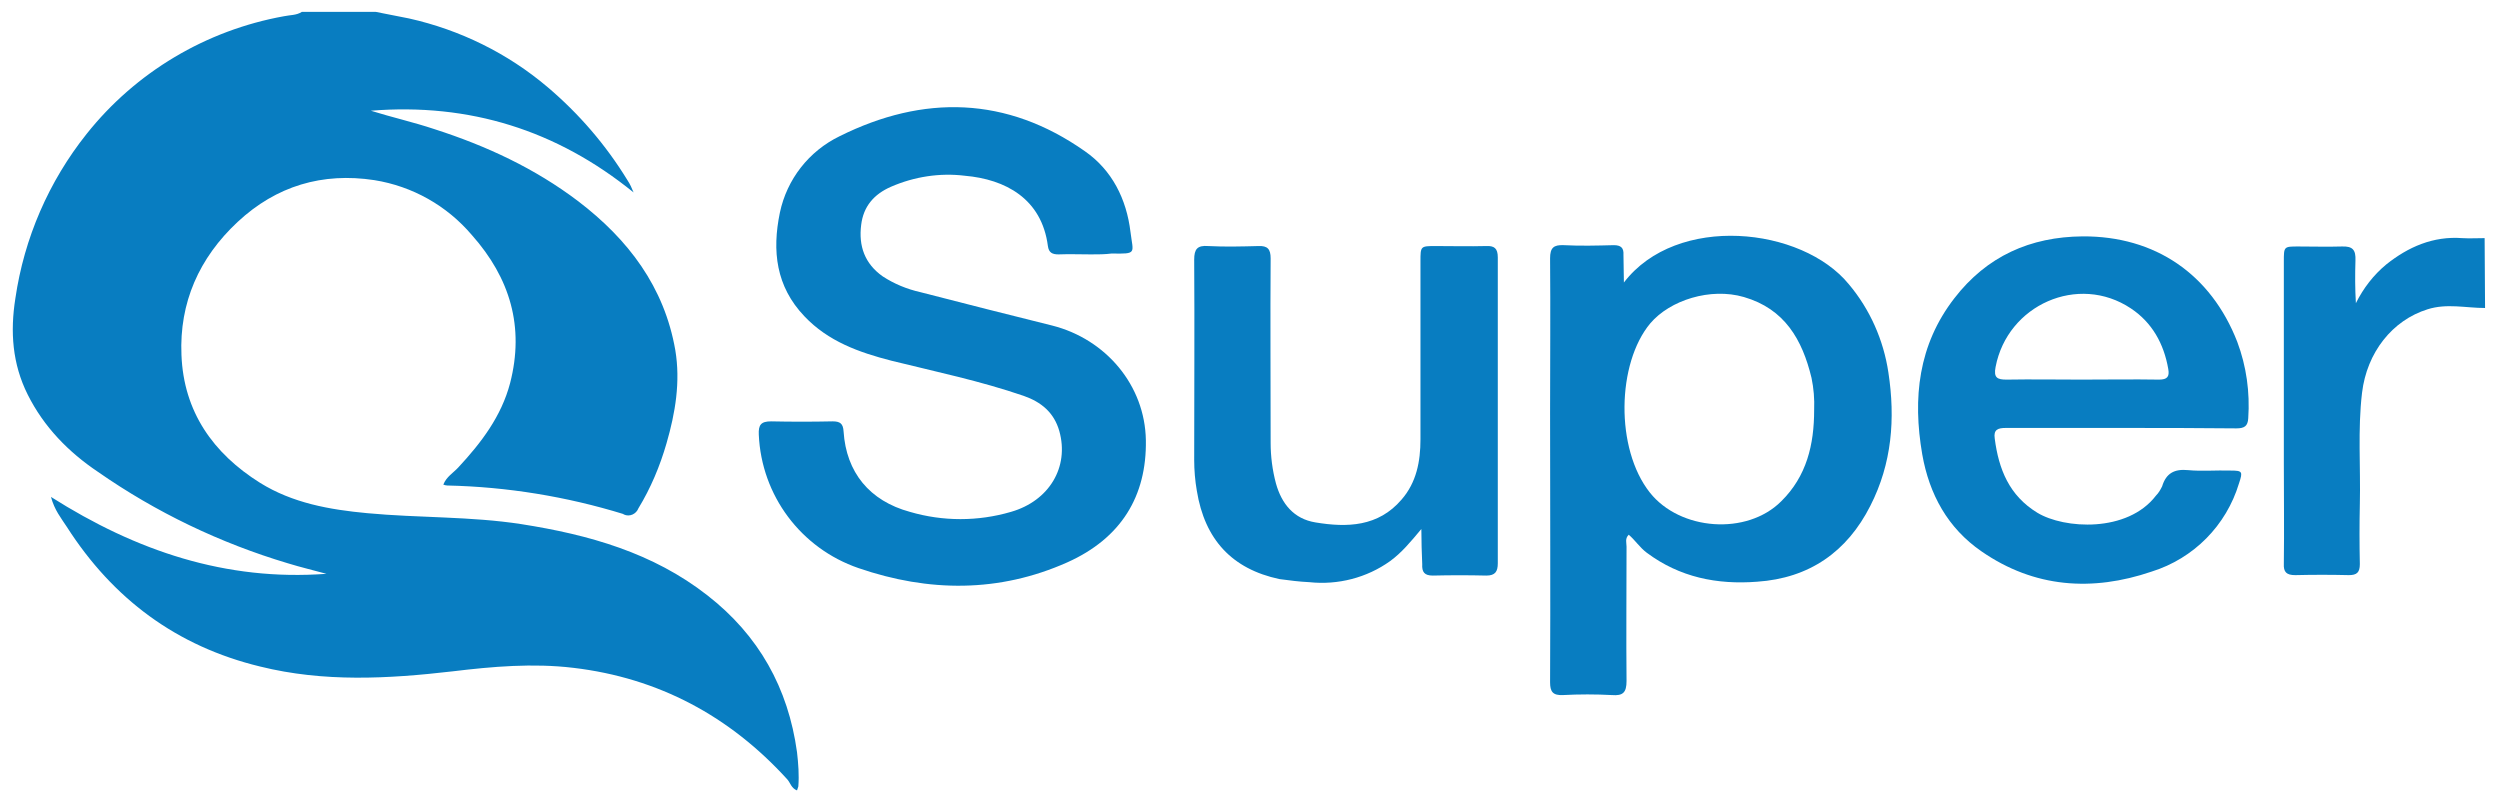 <?xml version="1.0" encoding="utf-8"?>
<!-- Generator: Adobe Illustrator 26.0.3, SVG Export Plug-In . SVG Version: 6.00 Build 0)  -->
<svg version="1.1" id="Layer_1" xmlns="http://www.w3.org/2000/svg" xmlns:xlink="http://www.w3.org/1999/xlink" x="0px" y="0px"
	 viewBox="0 0 569 183.3" style="enable-background:new 0 0 569 183.3;" xml:space="preserve">
<style type="text/css">
	.st0{fill:#087DC1;}
</style>
<path class="st0" d="M85.5,2.7c2.5,0.5,5.1,1,7.6,1.5c11.6,2.6,22.4,7.9,31.5,15.6c7.2,6.1,13.3,13.2,18.2,21.2
	c0.6,0.9,1,1.8,1.4,2.8c-17.5-14.2-37.4-20.4-59.8-18.6c4.8,1.5,9.7,2.6,14.5,4.2c11.8,3.8,22.8,8.9,32.7,16.4
	c11.4,8.7,19.6,19.5,22.1,33.9c1.2,7.2,0,14.3-2,21.2c-1.5,5.2-3.6,10.2-6.4,14.8c-0.5,1.3-2,2-3.3,1.4c0,0-0.1,0-0.1-0.1
	c-13-4-26.5-6.2-40.1-6.5c-0.3,0-0.6-0.1-0.9-0.2c0.7-1.8,2.3-2.7,3.4-3.9c5.2-5.6,9.8-11.6,11.8-19.2c3.3-12.8,0-23.9-8.7-33.7
	c-5.7-6.7-13.5-11.1-22.2-12.5c-11.8-1.8-22.3,1.3-31.1,9.5S40.8,68.9,41.3,80.8c0.5,12.9,7.2,22.4,17.9,29.1
	c7.4,4.6,15.8,6.1,24.4,6.9c11.7,1.1,23.5,0.7,35.1,2.5c15.3,2.4,29.9,6.5,42.3,16.2c11.7,9.1,18.4,21.1,20.4,35.7
	c0.3,2.6,0.5,5.2,0.3,7.8c-0.1,0.3-0.2,0.6-0.3,0.9c-1.3-0.5-1.5-1.7-2.2-2.5c-13.1-14.4-29.3-23.1-48.7-25.4
	c-9.2-1.1-18.4-0.3-27.5,0.8c-14.7,1.7-29.3,2.5-43.8-1.1c-19-4.6-33.5-15.4-44-31.8c-1.3-2-2.8-3.8-3.6-6.8
	c19.4,12.3,39.8,19.2,62.7,17.5c-2.9-0.8-5.9-1.5-8.8-2.4c-15.4-4.6-30-11.6-43.2-20.8C15.6,102.9,10,97.2,6.3,89.8
	c-3.5-7-4-14.3-2.8-21.9c2-13.7,7.6-26.6,16.2-37.4C30.9,16.4,46.9,6.9,64.6,3.7c1.4-0.3,2.9-0.2,4.1-1L85.5,2.7z"/>
<path class="st0" d="M565.6,70.1c-4.4,0-8.7-1.1-13.1,0.3c-8,2.5-13.8,9.8-14.9,19c-1,8.4-0.3,16.9-0.5,25.3
	c-0.1,4.6-0.1,9.1,0,13.7c0,1.9-0.7,2.5-2.5,2.5c-4.1-0.1-8.1-0.1-12.2,0c-2,0-2.7-0.7-2.6-2.6c0.1-7.7,0-15.4,0-23
	c0-15.3,0-30.5,0-45.8c0-3.4,0-3.4,3.3-3.4s6.6,0.1,9.9,0c2.5-0.1,3.2,0.8,3.1,3.2c-0.1,3.2-0.1,6.5,0.1,9.7c1.7-3.4,4-6.4,6.9-8.8
	c5-4,10.7-6.5,17.3-6c1.7,0.1,3.4,0,5.1,0L565.6,70.1z"/>
<path class="st0" d="M248.3,57.9c-2.5,0-4.9-0.1-7.4,0c-1.4,0-2.2-0.4-2.4-1.9c-1.4-10.8-9.7-15.2-18.9-16
	c-5.7-0.7-11.5,0.2-16.8,2.5c-3.9,1.7-6.3,4.5-6.8,8.7c-0.6,4.8,0.8,8.8,4.9,11.7c2.6,1.7,5.5,2.9,8.6,3.6c10,2.6,20,5.1,30,7.6
	c12.2,3.1,21.1,13.6,21.3,26.1c0.2,12.7-5.6,22.3-17.9,27.8c-15.5,6.9-31.5,6.8-47.5,1.3c-13.1-4.5-22.1-16.5-22.7-30.4
	c-0.1-2.2,0.5-3,2.8-3c4.6,0.1,9.3,0.1,14,0c1.7,0,2.4,0.5,2.5,2.3c0.6,9.3,5.9,15.8,15.1,18.3c7.5,2.2,15.5,2.2,23,0
	c8.7-2.5,13.3-10.2,11-18.4c-1.2-4.2-4.1-6.6-8.1-8c-9.9-3.4-20-5.5-30.1-8c-7.4-1.9-14.4-4.4-19.8-10.1c-6.5-6.8-7.4-14.9-5.6-23.6
	c1.6-7.6,6.6-14,13.6-17.4c19.1-9.5,38-9.1,55.8,3.4c6.2,4.3,9.5,10.9,10.4,18.4c0.6,4.9,1.6,5-4.3,4.9
	C251.5,57.9,249.9,57.9,248.3,57.9z"/>
<path class="st0" d="M369.6,64.3c12-15.7,40.5-12.7,51.2,0.4c4.8,5.7,7.9,12.7,9,20.1c1.6,10.5,0.8,20.7-4.1,30.3
	c-5.3,10.5-13.9,16.5-25.8,17.3c-9.1,0.7-17.6-1-25.1-6.6c-1.6-1.2-2.6-2.8-4.1-4.1c-0.9,0.9-0.5,1.8-0.5,2.7
	c0,10.2-0.1,20.4,0,30.6c0,2.6-0.8,3.4-3.3,3.2c-3.7-0.2-7.5-0.2-11.2,0c-2.3,0.1-2.9-0.8-2.9-2.9c0.1-20.4,0-40.9,0-61.3
	c0-11.7,0.1-23.5,0-35.2c0-2.4,0.8-3.1,3.1-3c3.8,0.2,7.6,0.1,11.4,0c1.6,0,2.3,0.6,2.2,2.2C369.5,60.2,369.6,62.3,369.6,64.3z
	 M412.9,93.3c0.1-2.5-0.1-4.9-0.6-7.3c-2.1-8.7-6.1-15.7-15.4-18.4c-7.6-2.2-16.8,0.7-21.3,6c-7.6,9.1-8,28.5-0.1,38.5
	c6.9,8.7,22.1,9.8,29.9,2C411.2,108.4,412.9,101.2,412.9,93.3z"/>
<path class="st0" d="M482.6,97.4c-8.7,0-17.4,0-26.1,0c-1.8,0-2.8,0.4-2.5,2.4c0.9,7,3.3,13,9.7,16.9c6.1,3.7,20.5,4.6,27-3.9
	c0.6-0.6,1-1.3,1.4-2.1c0.9-3,2.8-4,5.9-3.7s6.4,0,9.6,0.1c2.8,0,2.9,0.2,2,2.9c-2.9,9.6-10.3,17.1-19.9,20.1
	c-13.5,4.6-26.7,3.7-38.7-4.6c-7.7-5.3-11.9-13-13.5-22.1c-2.2-12.8-0.9-24.9,7.3-35.5c7.4-9.6,17.3-14,29.2-14.1
	c16.5-0.1,29.2,8.6,35.2,24c2.1,5.6,2.9,11.5,2.5,17.4c-0.1,1.8-0.9,2.3-2.7,2.3C500.2,97.4,491.4,97.4,482.6,97.4z M473.7,86.4
	c5.9,0,11.8-0.1,17.7,0c1.9,0,2.4-0.7,2.1-2.4c-1-5.8-3.7-10.6-8.5-13.8c-12-8-28.1-0.8-30.8,13.3c-0.5,2.5,0.4,2.9,2.5,2.9
	C462.4,86.3,468.1,86.4,473.7,86.4z"/>
<path class="st0" d="M323.5,120.4c-2.5,3-4.5,5.4-7.1,7.3c-5.3,3.8-11.9,5.5-18.4,4.8c-2.3-0.1-4.5-0.4-6.8-0.7
	c-10.8-2.3-17-9-18.8-20.1c-0.4-2.3-0.6-4.7-0.6-7c0-15.2,0.1-30.4,0-45.6c0-2.4,0.7-3.3,3.2-3.1c3.8,0.2,7.6,0.1,11.4,0
	c2.1-0.1,2.8,0.7,2.8,2.8c-0.1,14,0,28,0,42c0,3.1,0.4,6.2,1.2,9.2c1.3,4.7,4.1,8.1,9,8.9c7.2,1.2,14.3,1,19.6-5.2
	c3.4-3.9,4.3-8.7,4.3-13.7c0-13.5,0-27,0-40.5c0-3.5,0-3.5,3.5-3.5c3.8,0,7.6,0.1,11.4,0c1.9-0.1,2.7,0.5,2.7,2.6
	c0,23.2,0,46.4,0,69.6c0,1.9-0.6,2.8-2.6,2.8c-4.1-0.1-8.1-0.1-12.2,0c-1.9,0-2.5-0.8-2.4-2.6C323.6,125.8,323.5,123.4,323.5,120.4z
	"/>
</svg>
